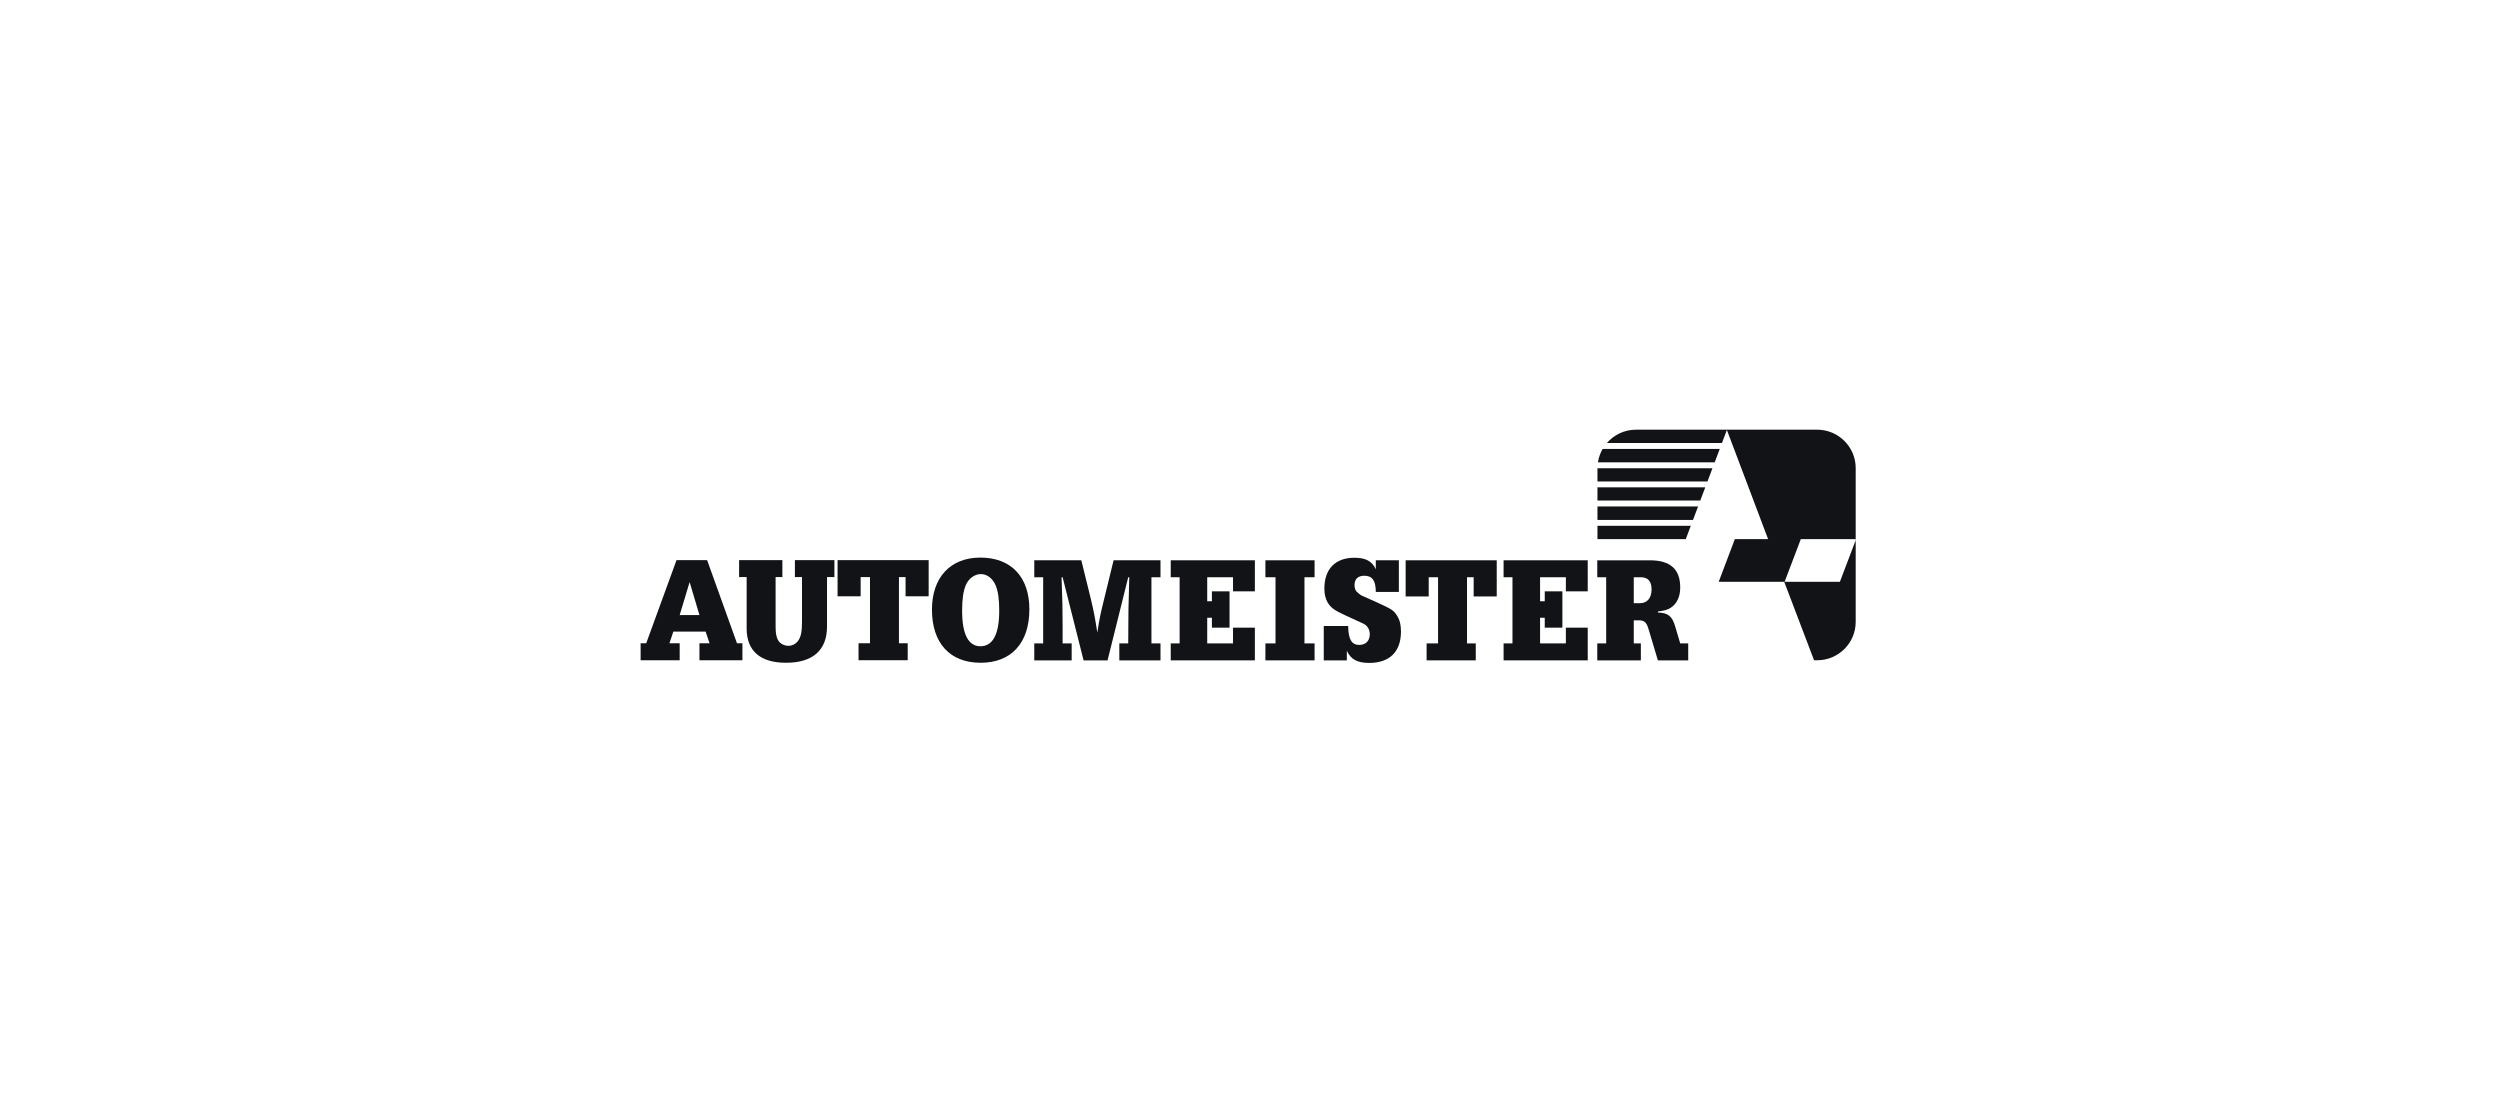 <svg width="320" height="140" viewBox="0 0 320 140" fill="none" xmlns="http://www.w3.org/2000/svg">
<rect width="320" height="140" fill="white"/>
<path fill-rule="evenodd" clip-rule="evenodd" d="M89.528 78.73L88.273 74.505L86.999 78.73H89.528M94.334 82.339H95.029V84.51H89.528V82.339H90.821L90.319 80.841H86.189L85.687 82.339H86.999V84.51H82V82.339H82.714L86.594 71.699H90.512L94.334 82.339" fill="#111317"/>
<path fill-rule="evenodd" clip-rule="evenodd" d="M105.859 80.186C105.859 83.221 104.044 84.834 100.609 84.834C97.308 84.834 95.571 83.317 95.571 80.436V73.868H94.606V71.697H100.145V73.868H99.277V80.167C99.277 81.031 99.354 81.492 99.585 81.934C99.817 82.356 100.357 82.664 100.917 82.664C101.381 82.664 101.805 82.453 102.095 82.107C102.5 81.588 102.655 80.954 102.655 79.629V73.868H101.748V71.697H106.804V73.868H105.859V80.186" fill="#111317"/>
<path fill-rule="evenodd" clip-rule="evenodd" d="M115.065 82.337H116.185V84.508H109.892V82.337H111.359V73.868H110.162V76.326H107.209V71.697H118.868V76.326H115.914V73.868H115.065V82.337" fill="#111317"/>
<path fill-rule="evenodd" clip-rule="evenodd" d="M123.596 74.961C123.287 75.73 123.152 76.767 123.152 78.188C123.152 81.165 123.943 82.721 125.488 82.721C127.09 82.721 127.901 81.184 127.901 78.15C127.901 76.728 127.765 75.73 127.457 74.961C127.09 74.059 126.356 73.482 125.545 73.482C124.735 73.482 123.943 74.078 123.596 74.961M131.76 77.997C131.76 82.299 129.444 84.835 125.526 84.835C121.588 84.835 119.291 82.319 119.291 78.035C119.291 73.906 121.646 71.371 125.488 71.371C129.425 71.371 131.76 73.849 131.76 77.997" fill="#111317"/>
<path fill-rule="evenodd" clip-rule="evenodd" d="M136.015 73.887H135.88C135.996 76.96 136.015 77.939 136.015 80.302V82.356H137.174V84.527H132.387V82.356H133.525V73.887H132.387V71.717H138.409L139.625 76.652C140.03 78.362 140.165 79.091 140.455 80.974C140.744 79.111 140.841 78.65 141.401 76.384L142.54 71.717H148.543V73.887H147.384V82.356H148.543V84.527H143.273V82.356H144.412C144.431 78.285 144.431 77.69 144.547 73.887H144.412L141.768 84.527H138.699L136.015 73.887" fill="#111317"/>
<path fill-rule="evenodd" clip-rule="evenodd" d="M155.123 76.96V75.692H157.381V80.34H155.123V79.072H154.524V82.356H157.826V80.34H160.623V84.527H149.854V82.356H150.992V73.887H149.854V71.717H160.623V75.692H157.826V73.887H154.524V76.96H155.123" fill="#111317"/>
<path fill-rule="evenodd" clip-rule="evenodd" d="M168.266 82.356V84.527H161.973V82.356H163.266V73.887H161.973V71.717H168.266V73.887H166.972V82.356H168.266" fill="#111317"/>
<path fill-rule="evenodd" clip-rule="evenodd" d="M172.568 80.129C172.588 81.838 173.013 82.549 173.978 82.549C174.807 82.549 175.329 82.031 175.329 81.185C175.329 80.552 175.02 80.052 174.46 79.803L172.163 78.746C170.773 78.112 170.329 77.767 169.924 77.095C169.654 76.595 169.519 76.058 169.519 75.327C169.519 72.831 170.928 71.391 173.36 71.391C174.807 71.391 175.637 71.832 176.101 72.869V71.717H179.054V75.769H176.101C176.101 74.329 175.657 73.695 174.634 73.695C173.823 73.695 173.379 74.117 173.379 74.886C173.379 75.212 173.476 75.52 173.611 75.693C173.746 75.846 174.151 76.172 174.325 76.249L176.101 77.037C178.205 77.997 178.379 78.112 178.803 78.784C179.17 79.341 179.325 79.975 179.325 80.84C179.325 83.413 177.876 84.854 175.251 84.854C173.726 84.854 172.896 84.393 172.395 83.298V84.527H169.441V80.129H172.568" fill="#111317"/>
<path fill-rule="evenodd" clip-rule="evenodd" d="M187.778 82.356H188.897V84.527H182.605V82.356H184.072V73.887H182.875V76.345H179.922V71.717H191.581V76.345H188.628V73.887H187.778V82.356" fill="#111317"/>
<path fill-rule="evenodd" clip-rule="evenodd" d="M197.728 76.96V75.692H199.986V80.34H197.728V79.072H197.13V82.356H200.431V80.34H203.229V84.527H192.459V82.356H193.597V73.887H192.459V71.717H203.229V75.692H200.431V73.887H197.13V76.96H197.728" fill="#111317"/>
<path fill-rule="evenodd" clip-rule="evenodd" d="M209.895 77.21C210.841 77.21 211.401 76.557 211.401 75.443C211.401 74.406 210.937 73.888 210.03 73.888H209.123V77.21H209.895M209.123 82.358H210.029V84.529H204.451V82.358H205.59V73.889H204.451V71.719H211.188C213.794 71.719 215.068 72.852 215.068 75.195C215.068 76.386 214.643 77.288 213.833 77.807C213.447 78.057 213.003 78.172 212.211 78.268V78.402C213.504 78.441 214.045 78.863 214.431 80.207L215.068 82.358H216.091V84.529H212.211L211.033 80.592C210.763 79.65 210.493 79.401 209.74 79.401H209.123V82.358" fill="#111317"/>
<path fill-rule="evenodd" clip-rule="evenodd" d="M216.705 66.549L217.353 64.828H204.475V66.549H216.705" fill="#111317"/>
<path fill-rule="evenodd" clip-rule="evenodd" d="M204.475 62.379V64.068H217.637L218.273 62.379H204.475" fill="#111317"/>
<path fill-rule="evenodd" clip-rule="evenodd" d="M205.14 57.461C204.837 57.983 204.628 58.563 204.535 59.182H219.479L220.128 57.461H205.14" fill="#111317"/>
<path fill-rule="evenodd" clip-rule="evenodd" d="M204.475 67.301V68.982L204.463 69.008H215.779L216.421 67.301H204.475" fill="#111317"/>
<path fill-rule="evenodd" clip-rule="evenodd" d="M235.506 74.472H228.43L230.503 69.01H237.529V59.901C237.529 57.206 235.313 55 232.604 55H209.401C207.919 55 206.587 55.663 205.682 56.703H220.413L221.041 55.035L226.318 69.01H222.058L219.994 74.472H228.381L232.2 84.514H232.604C235.313 84.514 237.529 82.309 237.529 79.614V69.143L235.506 74.472" fill="#111317"/>
<path fill-rule="evenodd" clip-rule="evenodd" d="M237.578 69.01H237.527V69.143L237.578 69.01" fill="#111317"/>
<path fill-rule="evenodd" clip-rule="evenodd" d="M204.475 59.935V61.625H218.558L219.195 59.935H204.475" fill="#111317"/>
</svg>
